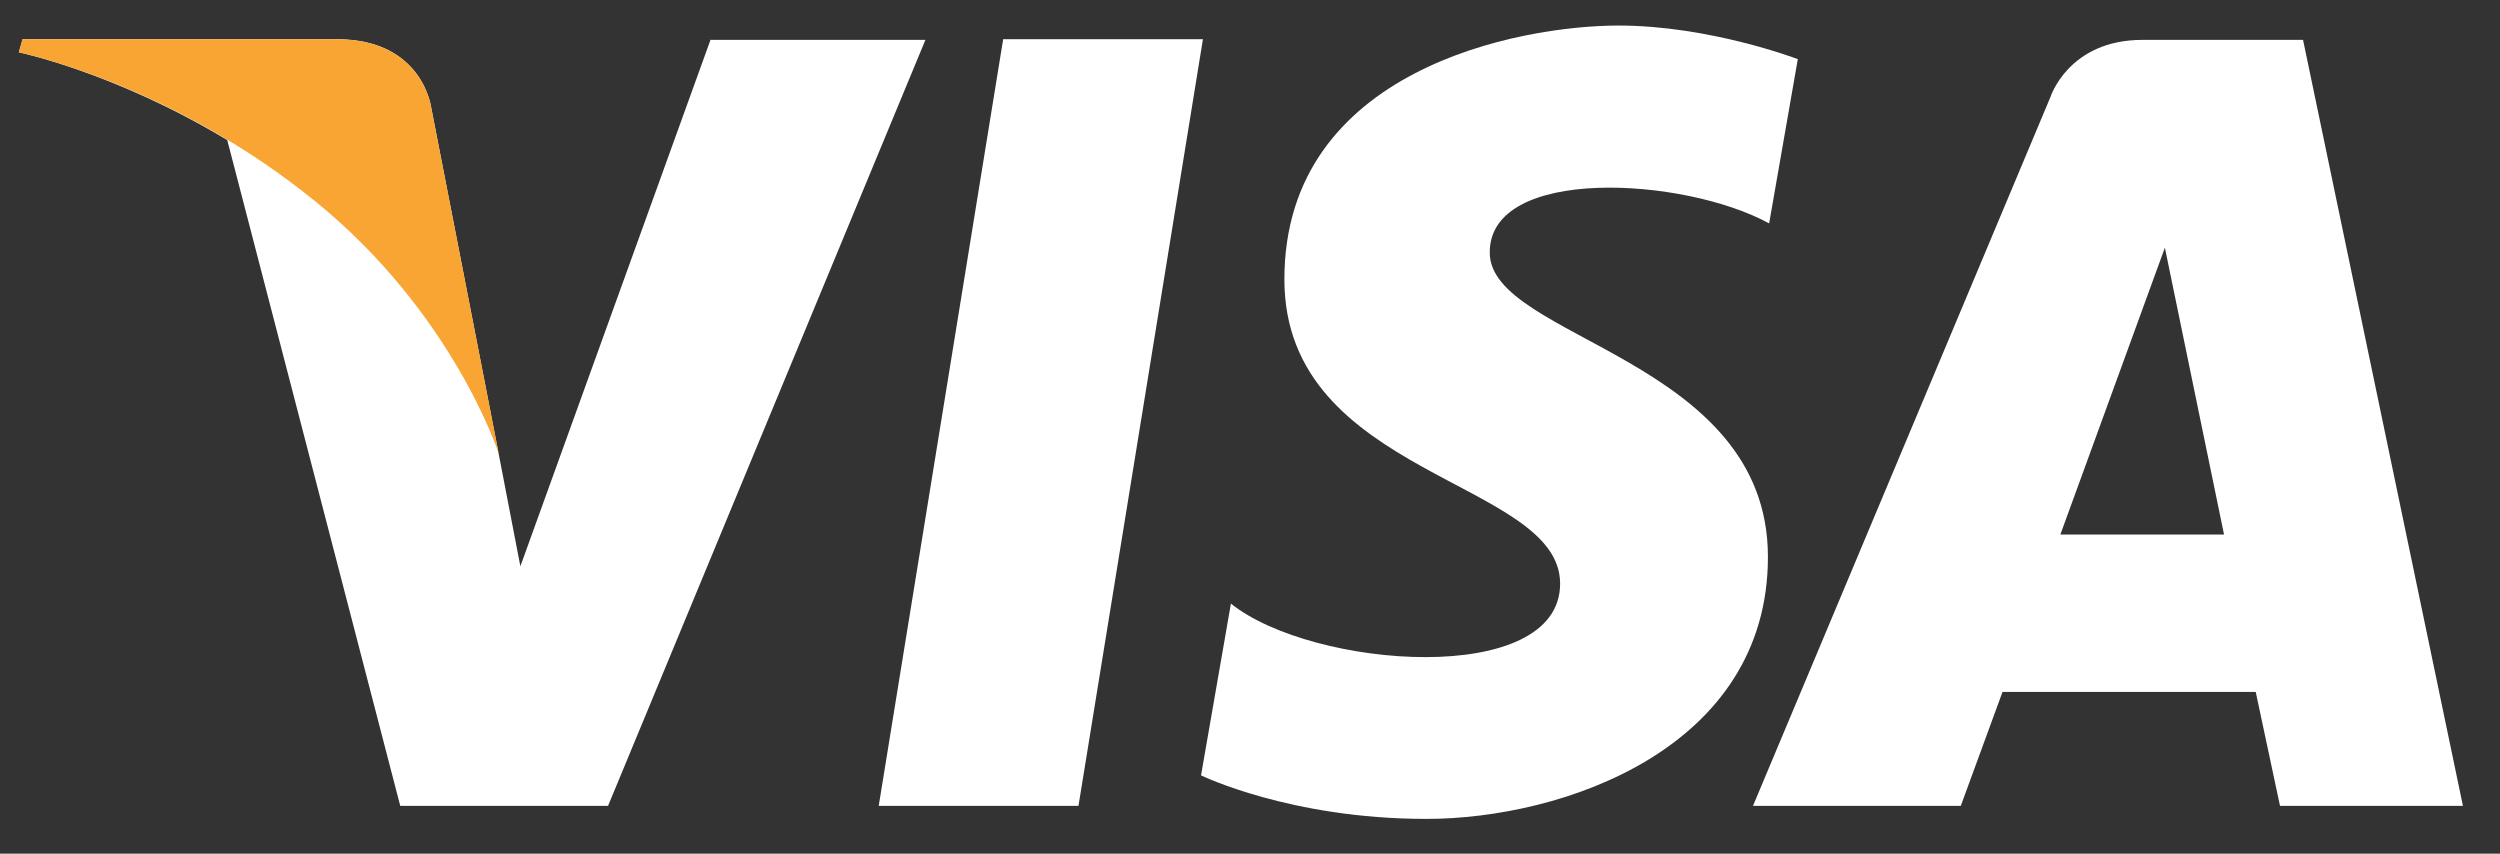 <svg xmlns="http://www.w3.org/2000/svg" width="41" height="14" viewBox="0 0 41 14"><rect x="0" y="0" width="41" height="14" fill="#333333" stroke="none"/><g><g><g><path fill="#fff" d="M17.687 13.216h-3.276L16.452.643h3.276z"/></g><g><path fill="#fff" d="M11.656.643L8.534 9.287 8.176 7.43 7.074 1.776S6.942.643 5.524.643H.37L.309.858s1.571.326 3.418 1.439l2.837 10.919h3.408L15.177.654h-3.52z"/></g><g><path fill="#fff" d="M33.79 8.766l1.714-4.704.97 4.704zm3.602 4.45h3L37.77.654h-2.633c-1.214 0-1.51.938-1.51.938l-4.878 11.624h3.408l.684-1.868h4.153z"/></g><g><path fill="#fff" d="M29.014 3.664l.47-2.694s-1.44-.551-2.94-.551c-1.622 0-5.48.714-5.48 4.163 0 3.246 4.522 3.286 4.522 4.99 0 1.705-4.062 1.399-5.399.327l-.49 2.817s1.46.714 3.695.714c2.234 0 5.602-1.153 5.602-4.296 0-3.266-4.562-3.572-4.562-4.99-.01-1.429 3.184-1.245 4.582-.48z"/></g></g><g><path fill="#f9a533" d="M8.177 7.43L7.074 1.777S6.942.644 5.524.644H.37L.309.858s2.48.51 4.857 2.44c2.266 1.836 3.01 4.132 3.01 4.132z"/></g></g></svg>